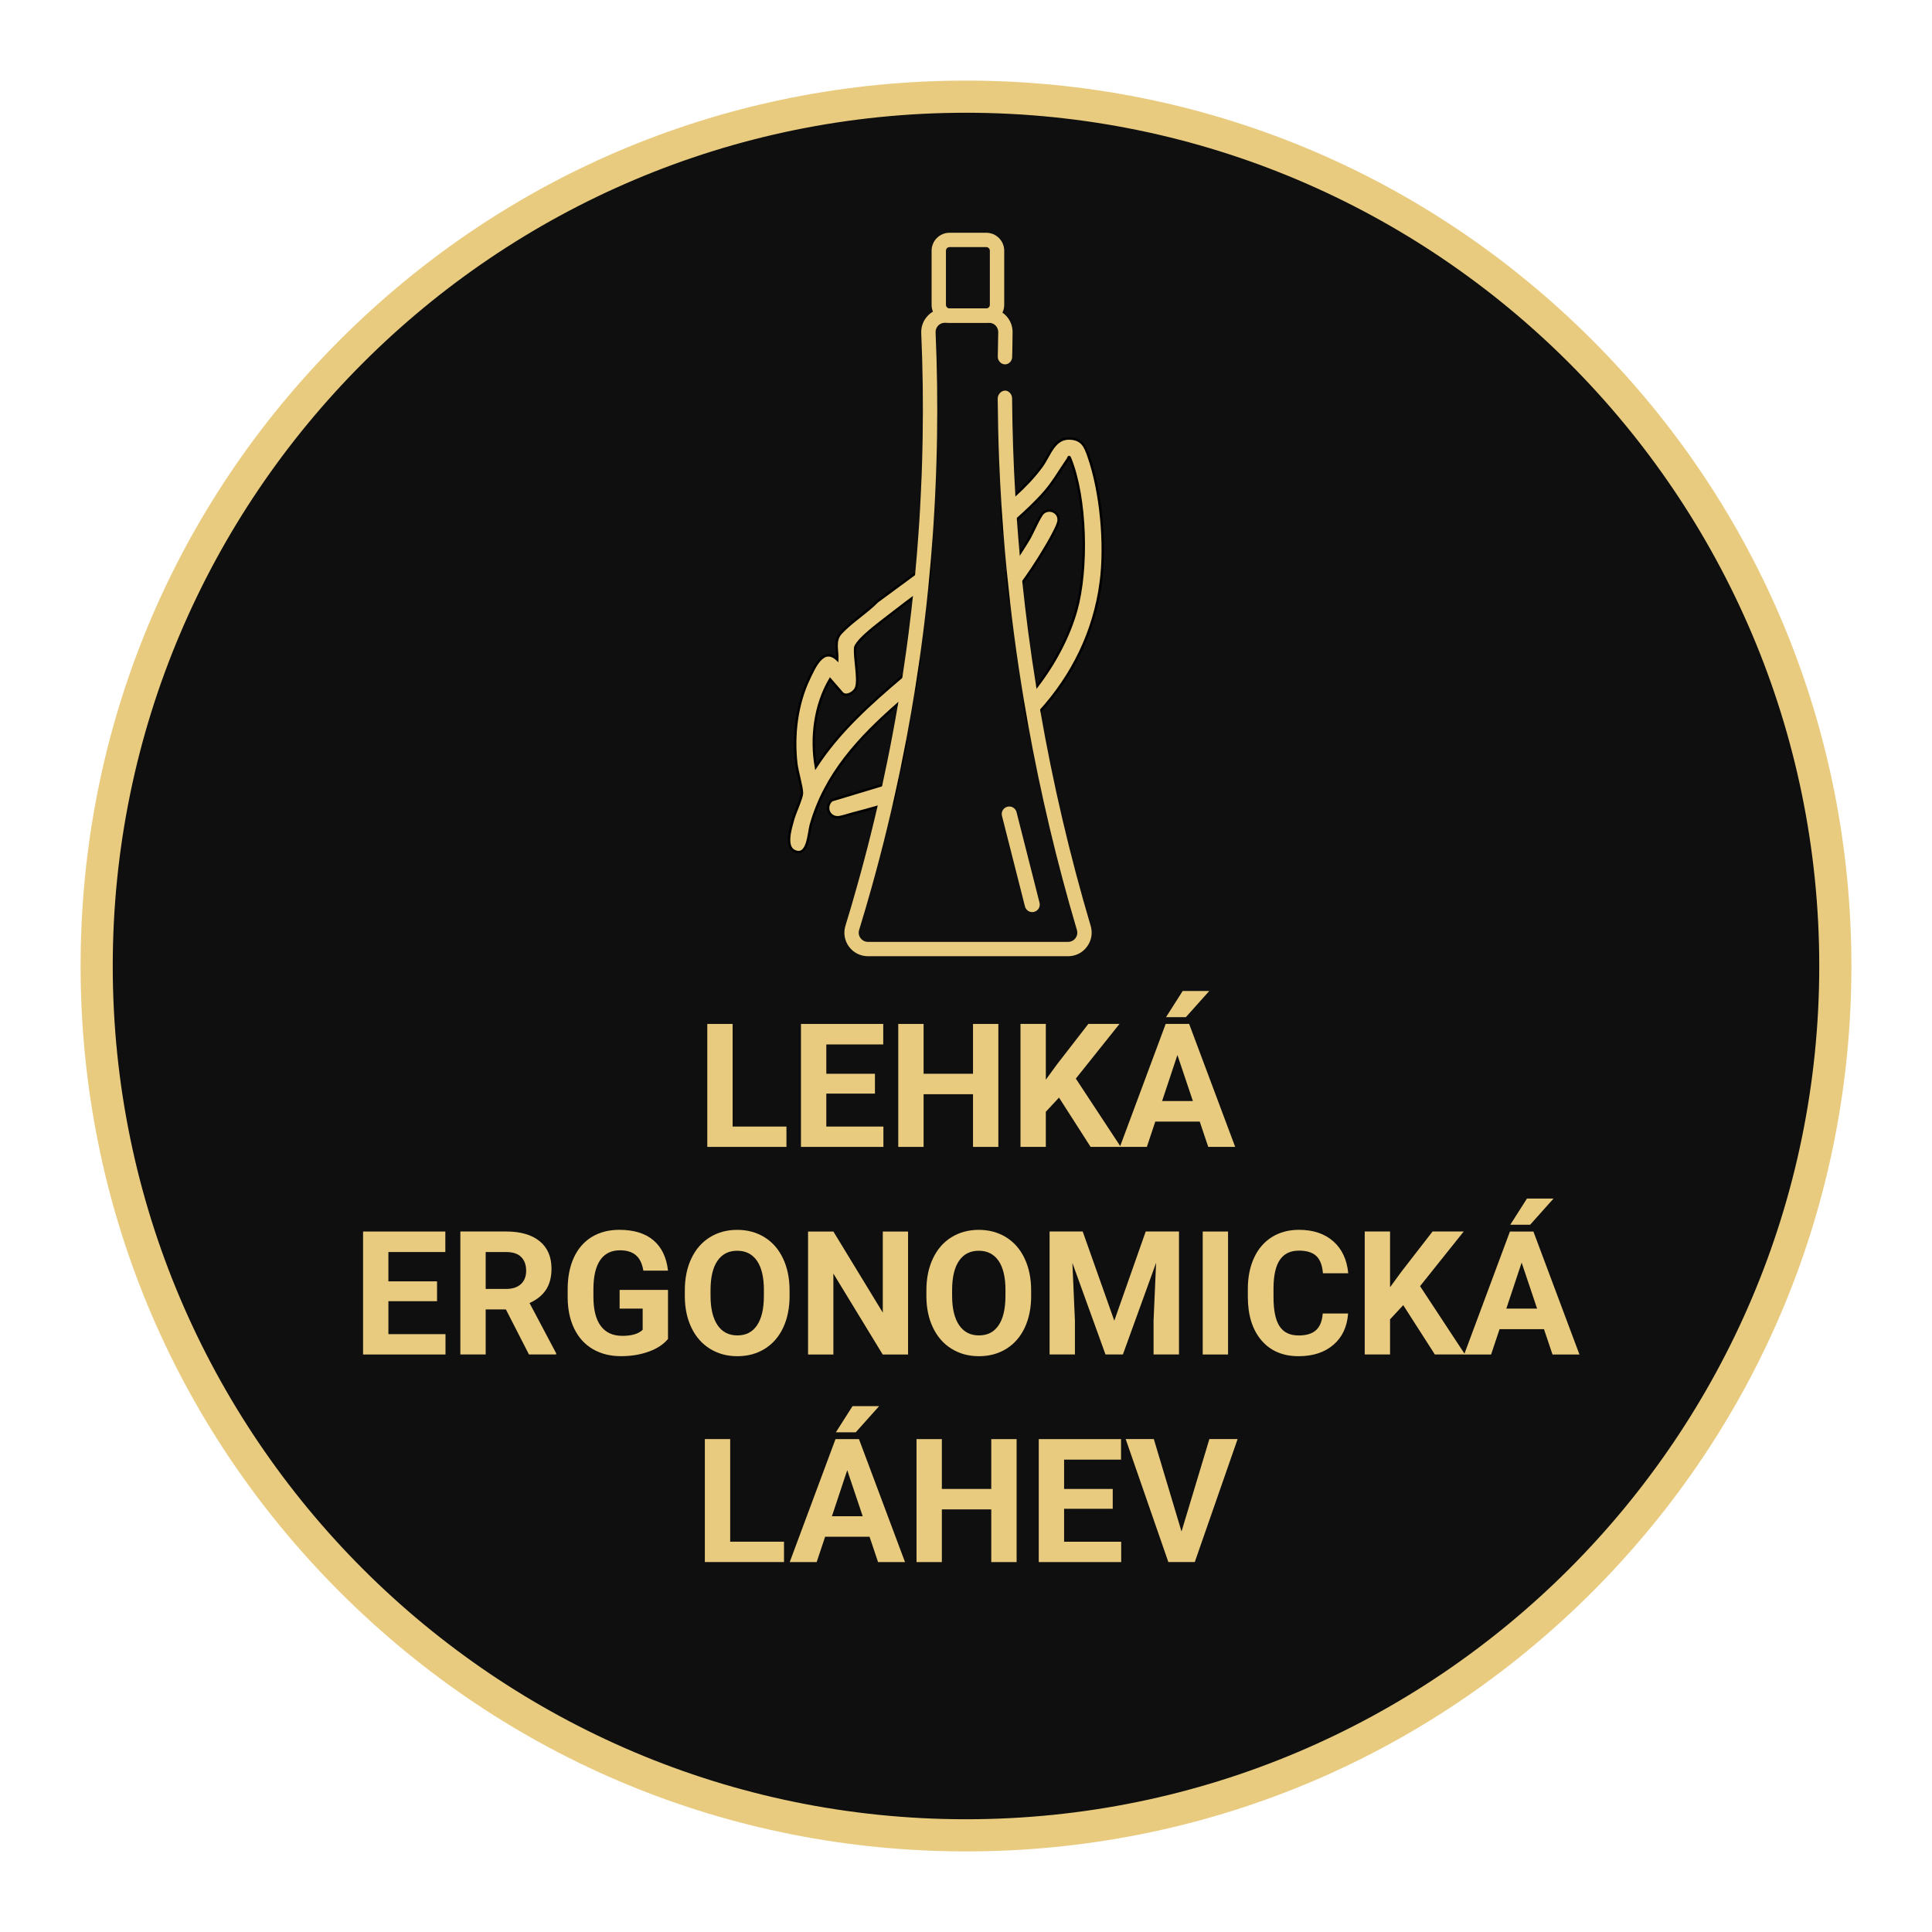 <?xml version="1.0" encoding="UTF-8"?>
<svg id="Layer_1" data-name="Layer 1" xmlns="http://www.w3.org/2000/svg" viewBox="0 0 600.94 600.94">
  <defs>
    <style>
      .cls-1 {
        stroke: #000;
        stroke-miterlimit: 10;
        stroke-width: .75px;
      }

      .cls-1, .cls-2 {
        fill: #e8cb7f;
      }

      .cls-3 {
        fill: #0f0f0f;
      }

      .cls-4 {
        fill: #e8ca7f;
      }

      .cls-5 {
        fill: #e8cb7f;
      }
    </style>
  </defs>
  <g>
    <circle class="cls-3" cx="300.47" cy="300.47" r="270.4"/>
    <path class="cls-5" d="M300.47,575.87c-73.56,0-142.72-28.65-194.74-80.66-52.02-52.02-80.66-121.17-80.66-194.74s28.65-142.72,80.66-194.74S226.91,25.07,300.47,25.07s142.72,28.65,194.74,80.66,80.66,121.17,80.66,194.74-28.65,142.72-80.66,194.74c-52.02,52.02-121.18,80.66-194.74,80.66ZM300.47,35.07c-146.34,0-265.4,119.06-265.4,265.4s119.06,265.4,265.4,265.4,265.4-119.06,265.4-265.4S446.82,35.07,300.47,35.07Z"/>
  </g>
  <g>
    <path class="cls-5" d="M227.88,350.41h16.74v6.33h-24.62v-38.25h7.88v31.92Z"/>
    <path class="cls-5" d="M272.15,340.16h-15.13v10.25h17.76v6.33h-25.64v-38.25h25.59v6.38h-17.71v9.12h15.13v6.17Z"/>
    <path class="cls-5" d="M310.53,356.74h-7.88v-16.39h-15.37v16.39h-7.88v-38.25h7.88v15.5h15.37v-15.5h7.88v38.25Z"/>
    <path class="cls-5" d="M329.4,341.4l-4.1,4.41v10.93h-7.88v-38.25h7.88v17.34l3.47-4.76,9.75-12.58h9.69l-13.58,17,13.98,21.25h-9.38l-9.83-15.34Z"/>
    <path class="cls-5" d="M373.17,348.86h-13.82l-2.63,7.88h-8.38l14.24-38.25h7.3l14.32,38.25h-8.38l-2.65-7.88ZM361.48,342.47h9.56l-4.81-14.32-4.76,14.32ZM367.86,308.24h8.28l-7.28,8.14h-6.17l5.18-8.14Z"/>
    <path class="cls-5" d="M135.94,404.73h-15.13v10.25h17.76v6.33h-25.64v-38.25h25.59v6.38h-17.71v9.12h15.13v6.17Z"/>
    <path class="cls-5" d="M157.35,407.3h-6.28v14h-7.88v-38.25h14.21c4.52,0,8,1.01,10.46,3.02,2.45,2.01,3.68,4.86,3.68,8.54,0,2.61-.56,4.79-1.69,6.53-1.13,1.74-2.84,3.13-5.14,4.16l8.28,15.63v.37h-8.46l-7.17-14ZM151.07,400.92h6.36c1.98,0,3.51-.5,4.6-1.51s1.63-2.4,1.63-4.16-.51-3.22-1.54-4.26c-1.02-1.03-2.6-1.55-4.72-1.55h-6.33v11.48Z"/>
    <path class="cls-5" d="M207.79,416.47c-1.42,1.7-3.42,3.02-6.02,3.95-2.59.94-5.46,1.41-8.62,1.41-3.31,0-6.21-.72-8.71-2.17-2.5-1.45-4.42-3.54-5.78-6.29-1.36-2.75-2.05-5.98-2.09-9.69v-2.6c0-3.82.64-7.12,1.93-9.92,1.29-2.79,3.14-4.93,5.57-6.41s5.27-2.22,8.53-2.22c4.54,0,8.08,1.08,10.64,3.25s4.07,5.31,4.54,9.45h-7.67c-.35-2.19-1.13-3.79-2.33-4.81-1.2-1.02-2.85-1.52-4.95-1.52-2.68,0-4.72,1.01-6.12,3.02-1.4,2.01-2.11,5.01-2.13,8.99v2.44c0,4.01.76,7.04,2.29,9.09,1.52,2.05,3.76,3.07,6.7,3.07s5.07-.63,6.33-1.89v-6.59h-7.17v-5.81h15.05v15.26Z"/>
    <path class="cls-5" d="M245.6,403.05c0,3.77-.67,7.07-2,9.91-1.33,2.84-3.24,5.03-5.71,6.57-2.48,1.54-5.32,2.31-8.53,2.31s-6-.76-8.49-2.29c-2.49-1.52-4.41-3.7-5.78-6.53-1.37-2.83-2.06-6.08-2.08-9.76v-1.89c0-3.77.68-7.08,2.04-9.94,1.36-2.86,3.27-5.06,5.75-6.59,2.48-1.53,5.31-2.3,8.5-2.3s6.02.77,8.5,2.3c2.48,1.53,4.4,3.73,5.75,6.59,1.36,2.86,2.04,6.17,2.04,9.92v1.71ZM237.61,401.31c0-4.01-.72-7.06-2.15-9.14-1.44-2.08-3.49-3.13-6.15-3.13s-4.69,1.03-6.12,3.09c-1.44,2.06-2.16,5.08-2.18,9.05v1.87c0,3.91.72,6.94,2.15,9.09,1.44,2.15,3.5,3.23,6.2,3.23s4.68-1.04,6.09-3.11c1.42-2.08,2.14-5.1,2.15-9.08v-1.87Z"/>
    <path class="cls-5" d="M282.44,421.31h-7.88l-15.34-25.17v25.17h-7.88v-38.25h7.88l15.37,25.22v-25.22h7.86v38.25Z"/>
    <path class="cls-5" d="M320.74,403.05c0,3.77-.67,7.07-2,9.91-1.33,2.84-3.24,5.03-5.71,6.57-2.48,1.54-5.32,2.31-8.53,2.31s-6-.76-8.49-2.29c-2.49-1.52-4.41-3.7-5.78-6.53-1.37-2.83-2.06-6.08-2.08-9.76v-1.89c0-3.77.68-7.08,2.04-9.94,1.36-2.86,3.27-5.06,5.75-6.59,2.48-1.53,5.31-2.3,8.5-2.3s6.02.77,8.5,2.3c2.48,1.53,4.4,3.73,5.75,6.59,1.36,2.86,2.04,6.17,2.04,9.92v1.71ZM312.75,401.31c0-4.01-.72-7.06-2.15-9.14-1.44-2.08-3.49-3.13-6.15-3.13s-4.69,1.03-6.12,3.09c-1.44,2.06-2.16,5.08-2.18,9.05v1.87c0,3.91.72,6.94,2.15,9.09,1.44,2.15,3.5,3.23,6.2,3.23s4.68-1.04,6.09-3.11c1.42-2.08,2.14-5.1,2.15-9.08v-1.87Z"/>
    <path class="cls-5" d="M336.77,383.05l9.83,27.75,9.77-27.75h10.35v38.25h-7.91v-10.46l.79-18.05-10.33,28.51h-5.41l-10.3-28.48.79,18.02v10.46h-7.88v-38.25h10.3Z"/>
    <path class="cls-5" d="M381.98,421.31h-7.88v-38.25h7.88v38.25Z"/>
    <path class="cls-5" d="M419.32,408.57c-.3,4.12-1.82,7.36-4.56,9.72s-6.35,3.55-10.84,3.55c-4.9,0-8.76-1.65-11.57-4.95-2.81-3.3-4.22-7.83-4.22-13.6v-2.34c0-3.68.65-6.92,1.94-9.72,1.3-2.8,3.15-4.95,5.56-6.45,2.41-1.5,5.21-2.25,8.39-2.25,4.41,0,7.97,1.18,10.67,3.55,2.7,2.37,4.26,5.68,4.68,9.96h-7.88c-.19-2.47-.88-4.26-2.06-5.37s-2.98-1.67-5.4-1.67c-2.63,0-4.59.94-5.9,2.82-1.31,1.88-1.98,4.8-2.01,8.76v2.89c0,4.13.63,7.16,1.88,9.06,1.25,1.91,3.23,2.86,5.92,2.86,2.43,0,4.25-.56,5.45-1.67,1.2-1.11,1.89-2.83,2.06-5.16h7.88Z"/>
    <path class="cls-5" d="M436.47,405.96l-4.1,4.41v10.93h-7.88v-38.25h7.88v17.34l3.47-4.76,9.75-12.58h9.69l-13.58,17,13.98,21.25h-9.38l-9.83-15.34Z"/>
    <path class="cls-5" d="M480.25,413.43h-13.82l-2.63,7.88h-8.38l14.24-38.25h7.3l14.32,38.25h-8.38l-2.65-7.88ZM468.55,407.04h9.56l-4.81-14.32-4.76,14.32ZM474.94,372.81h8.28l-7.28,8.14h-6.17l5.18-8.14Z"/>
    <path class="cls-5" d="M227.12,479.54h16.74v6.33h-24.62v-38.25h7.88v31.92Z"/>
    <path class="cls-5" d="M270.47,478h-13.82l-2.63,7.88h-8.38l14.24-38.25h7.3l14.32,38.25h-8.38l-2.65-7.88ZM258.78,471.61h9.56l-4.81-14.32-4.76,14.32ZM265.16,437.38h8.28l-7.28,8.14h-6.17l5.18-8.14Z"/>
    <path class="cls-5" d="M316.21,485.88h-7.88v-16.39h-15.37v16.39h-7.88v-38.25h7.88v15.5h15.37v-15.5h7.88v38.25Z"/>
    <path class="cls-5" d="M346.11,469.3h-15.13v10.25h17.76v6.33h-25.64v-38.25h25.59v6.38h-17.71v9.12h15.13v6.17Z"/>
    <path class="cls-5" d="M367.5,476.39l8.67-28.77h8.78l-13.32,38.25h-8.22l-13.27-38.25h8.75l8.62,28.77Z"/>
  </g>
  <g>
    <path class="cls-1" d="M284.67,178.4l4.8-3.53c-.21,2.5-.45,4.99-.69,7.48-1.64,1.17-3.27,2.35-4.87,3.53-1.73,1.28-3.43,2.57-5.1,3.87-3.2,2.49-8.27,6.19-10.94,8.97-.55.58-1.74,1.94-1.86,2.66-.32,3.2,1.16,9.46.37,12.28-.53,1.89-3.33,3.2-4.44,1.92l-3.74-4.3c-4.74,8.06-6.01,18.15-4.43,27.27,7.18-11.06,16.95-19.74,26.96-28.23,1.72-1.46,3.45-2.92,5.17-4.38-.33,2.3-.68,4.6-1.04,6.9-.08.5-.16,1.01-.24,1.51-1.77,1.5-3.54,3-5.27,4.53-11.98,10.48-22.72,21.88-27.17,37.81-.68,2.43-.84,10.09-5.13,7.99-2.94-1.44-1.08-7.18-.37-9.77.53-1.96,2.72-6.69,2.77-8.16.05-1.79-1.49-6.82-1.77-9.32-.98-8.89.12-18.34,4.01-26.47,1.62-3.37,4.38-9.93,8.75-5.79.12-2.95-1.08-5.87,1.14-8.28,3.17-3.45,7.95-6.39,11.28-9.79l11.81-8.7Z"/>
    <path class="cls-1" d="M329.29,161.81c-.09,2.37-6.55,12.55-8.21,15.02-.99,1.48-2.01,2.95-3.07,4.41-1.26,1.75-2.57,3.47-3.92,5.16-.32-2.79-.62-5.58-.9-8.38,1.38-1.88,2.7-3.8,3.96-5.75,1.01-1.55,1.99-3.12,2.94-4.7,1-1.67,3.33-7.12,4.35-8.01,1.89-1.65,4.96-.39,4.85,2.25Z"/>
    <path class="cls-1" d="M274.44,244.18l4.88-1.48c-.3,1.4-.6,2.8-.91,4.2-.19.86-.38,1.71-.58,2.57-1.6.52-3.26,1.01-4.91,1.48-2.64.76-5.29,1.47-7.77,2.12-1.13.29-3.58,1.13-4.54,1.14-2.95.03-4.06-3.47-1.88-5.29l15.71-4.74Z"/>
    <path class="cls-1" d="M280.32,230.58l1.41.24c-.45,2.38-.92,4.75-1.41,7.13l-2.48-2.86c-1.26-1.45.52-4.48,2.48-4.51Z"/>
    <path class="cls-1" d="M342.4,181.12c-2.03,15.45-8.83,29.02-18.81,40.04-1.23,1.36-2.51,2.68-3.84,3.95-.41-2.28-.81-4.56-1.19-6.84,1.31-1.45,2.56-2.95,3.77-4.51h0c5.72-7.41,10.14-15.79,12.44-23.98,3.59-12.81,3.12-34.87-1.93-47.23-.39-.96-.5-.04-.69.23-2.83,4.07-4.67,7.61-8.21,11.41-2.39,2.57-4.96,5.02-7.65,7.38-1.38,1.22-2.79,2.41-4.22,3.58-.16-2.08-.31-4.16-.45-6.24-.03-.4-.05-.8-.08-1.2,1.44-1.24,2.88-2.48,4.27-3.75,2.99-2.74,5.82-5.64,8.23-8.96,2.58-3.55,3.84-9.15,9.24-8.57,3.41.37,4.29,2.55,5.29,5.41,3.94,11.21,5.38,27.53,3.83,39.28Z"/>
    <path class="cls-4" d="M321.65,283.64c-1.26.31-2.52-.44-2.84-1.7l-7.15-28.17c-.32-1.25.43-2.52,1.69-2.84,1.26-.32,2.52.43,2.84,1.69l7.15,28.17c.32,1.25-.43,2.52-1.69,2.84Z"/>
    <g>
      <path class="cls-2" d="M338.09,294.48c-1.4,1.88-3.55,2.95-5.89,2.95h-62.21c-2.35,0-4.51-1.08-5.91-2.97-1.4-1.9-1.8-4.27-1.11-6.51,1.21-3.92,2.37-7.86,3.47-11.82.39-1.32.76-2.65,1.11-3.98,1.57-5.7,3.04-11.42,4.42-17.18.32-1.33.63-2.68.95-4.02.07-.29.13-.58.2-.87.45-1.96.89-3.93,1.32-5.9.53-2.45,1.05-4.9,1.55-7.36.58-2.8,1.12-5.61,1.65-8.42.6-3.17,1.17-6.34,1.71-9.52.43-2.55.84-5.1,1.24-7.65.05-.3.09-.61.14-.91.39-2.53.76-5.05,1.11-7.59.28-1.96.54-3.91.79-5.87.32-2.52.62-5.04.91-7.56.13-1.14.26-2.28.37-3.42.06-.52.12-1.03.17-1.55.21-1.98.41-3.95.59-5.93.38-4,.71-8,.99-12.01.01-.11.02-.21.02-.31.03-.4.06-.8.08-1.21.06-.72.11-1.44.16-2.16,0-.1,0-.21.02-.31.07-1.18.14-2.38.21-3.56.09-1.47.16-2.93.23-4.4.12-2.15.21-4.31.29-6.46.06-1.48.11-2.95.15-4.43.03-1.21.07-2.42.09-3.63.04-1.36.07-2.72.08-4.08.18-10.76.03-21.52-.44-32.24-.08-2.02.64-3.94,2.04-5.4.48-.5,1.02-.93,1.6-1.26,1.11-.66,2.37-1.01,3.7-1.01h13.73c1.52,0,2.96.46,4.18,1.31.38.26.75.57,1.08.91,1.39,1.43,2.13,3.32,2.08,5.32-.08,2.96-.04,5.7-.13,7.34.1,1.33-.91,2.45-2.1,2.52-1.27.07-2.46-1.08-2.37-2.52.04-2.48.07-4.97.14-7.46.01-.78-.27-1.53-.82-2.09-.54-.56-1.28-.86-2.06-.86h-13.73c-.8,0-1.54.31-2.08.88-.55.58-.83,1.33-.8,2.12.47,10.79.62,21.61.45,32.44-.02,1.36-.05,2.72-.08,4.08-.03,1.32-.06,2.64-.11,3.96-.04,1.55-.09,3.1-.16,4.65-.07,1.92-.15,3.83-.25,5.75-.07,1.54-.16,3.09-.25,4.64-.06,1.16-.13,2.32-.21,3.48,0,.11-.01.21-.01.31-.05.72-.1,1.44-.15,2.16l-.08,1.21c0,.1-.02.2-.02.31-.2,2.83-.43,5.66-.67,8.48-.21,2.5-.45,4.99-.69,7.48-.2,2.03-.42,4.05-.64,6.08-.22,1.88-.43,3.75-.66,5.62-.14,1.13-.28,2.25-.42,3.38-.36,2.84-.75,5.67-1.16,8.51-.33,2.3-.68,4.6-1.04,6.9-.08.5-.16,1.01-.24,1.51-.74,4.66-1.55,9.31-2.42,13.96-.15.84-.31,1.67-.47,2.51-.45,2.38-.92,4.75-1.41,7.13-.32,1.58-.66,3.17-1,4.75-.3,1.4-.6,2.8-.91,4.2-.19.86-.38,1.71-.58,2.57-.22.99-.45,1.99-.68,2.98-1.53,6.59-3.19,13.17-4.97,19.7-.36,1.33-.73,2.66-1.1,3.98-1.23,4.39-2.51,8.77-3.85,13.13-.27.88-.11,1.8.44,2.54.55.74,1.39,1.17,2.32,1.17h62.21c.92,0,1.77-.42,2.32-1.16.55-.73.71-1.65.45-2.53-6.23-21.02-11.32-42.51-15.22-64.17-.41-2.28-.81-4.56-1.19-6.84-1.19-7.09-2.26-14.19-3.19-21.3-.46-3.51-.89-7.04-1.28-10.57-.32-2.79-.62-5.58-.9-8.38-.42-4.29-.8-8.58-1.12-12.87-.16-2.08-.31-4.16-.45-6.24-.03-.4-.05-.8-.08-1.2-.31-4.82-.57-9.65-.76-14.47-.25-6.32-.39-12.63-.45-18.95-.14-1.65,1.21-2.89,2.45-2.79,1.11.1,2.15,1.28,2.03,2.73.08,9.91.41,19.83,1,29.73.14,2.54.3,5.08.48,7.61.25,3.57.54,7.14.86,10.7.26,2.99.55,5.98.86,8.97.53,5.06,1.12,10.11,1.78,15.15.76,5.79,1.61,11.58,2.54,17.36h0c.4,2.48.82,4.95,1.26,7.41,3.93,22.57,9.17,44.96,15.66,66.85.66,2.24.24,4.6-1.16,6.47Z"/>
      <path class="cls-2" d="M306.77,72.4h-11.42c-3.08,0-5.58,2.5-5.58,5.58v16.83c0,.75.14,1.47.42,2.13.84,2.02,2.83,3.46,5.16,3.46h11.42c2.21,0,4.12-1.3,5.03-3.16.36-.74.56-1.56.56-2.43v-16.83c0-3.08-2.51-5.58-5.59-5.58ZM295.35,95.93c-.62,0-1.12-.51-1.12-1.12v-16.83c0-.62.5-1.12,1.12-1.12h11.42c.62,0,1.12.5,1.12,1.12v16.83c0,.61-.5,1.12-1.12,1.12h-11.42Z"/>
    </g>
  </g>
</svg>